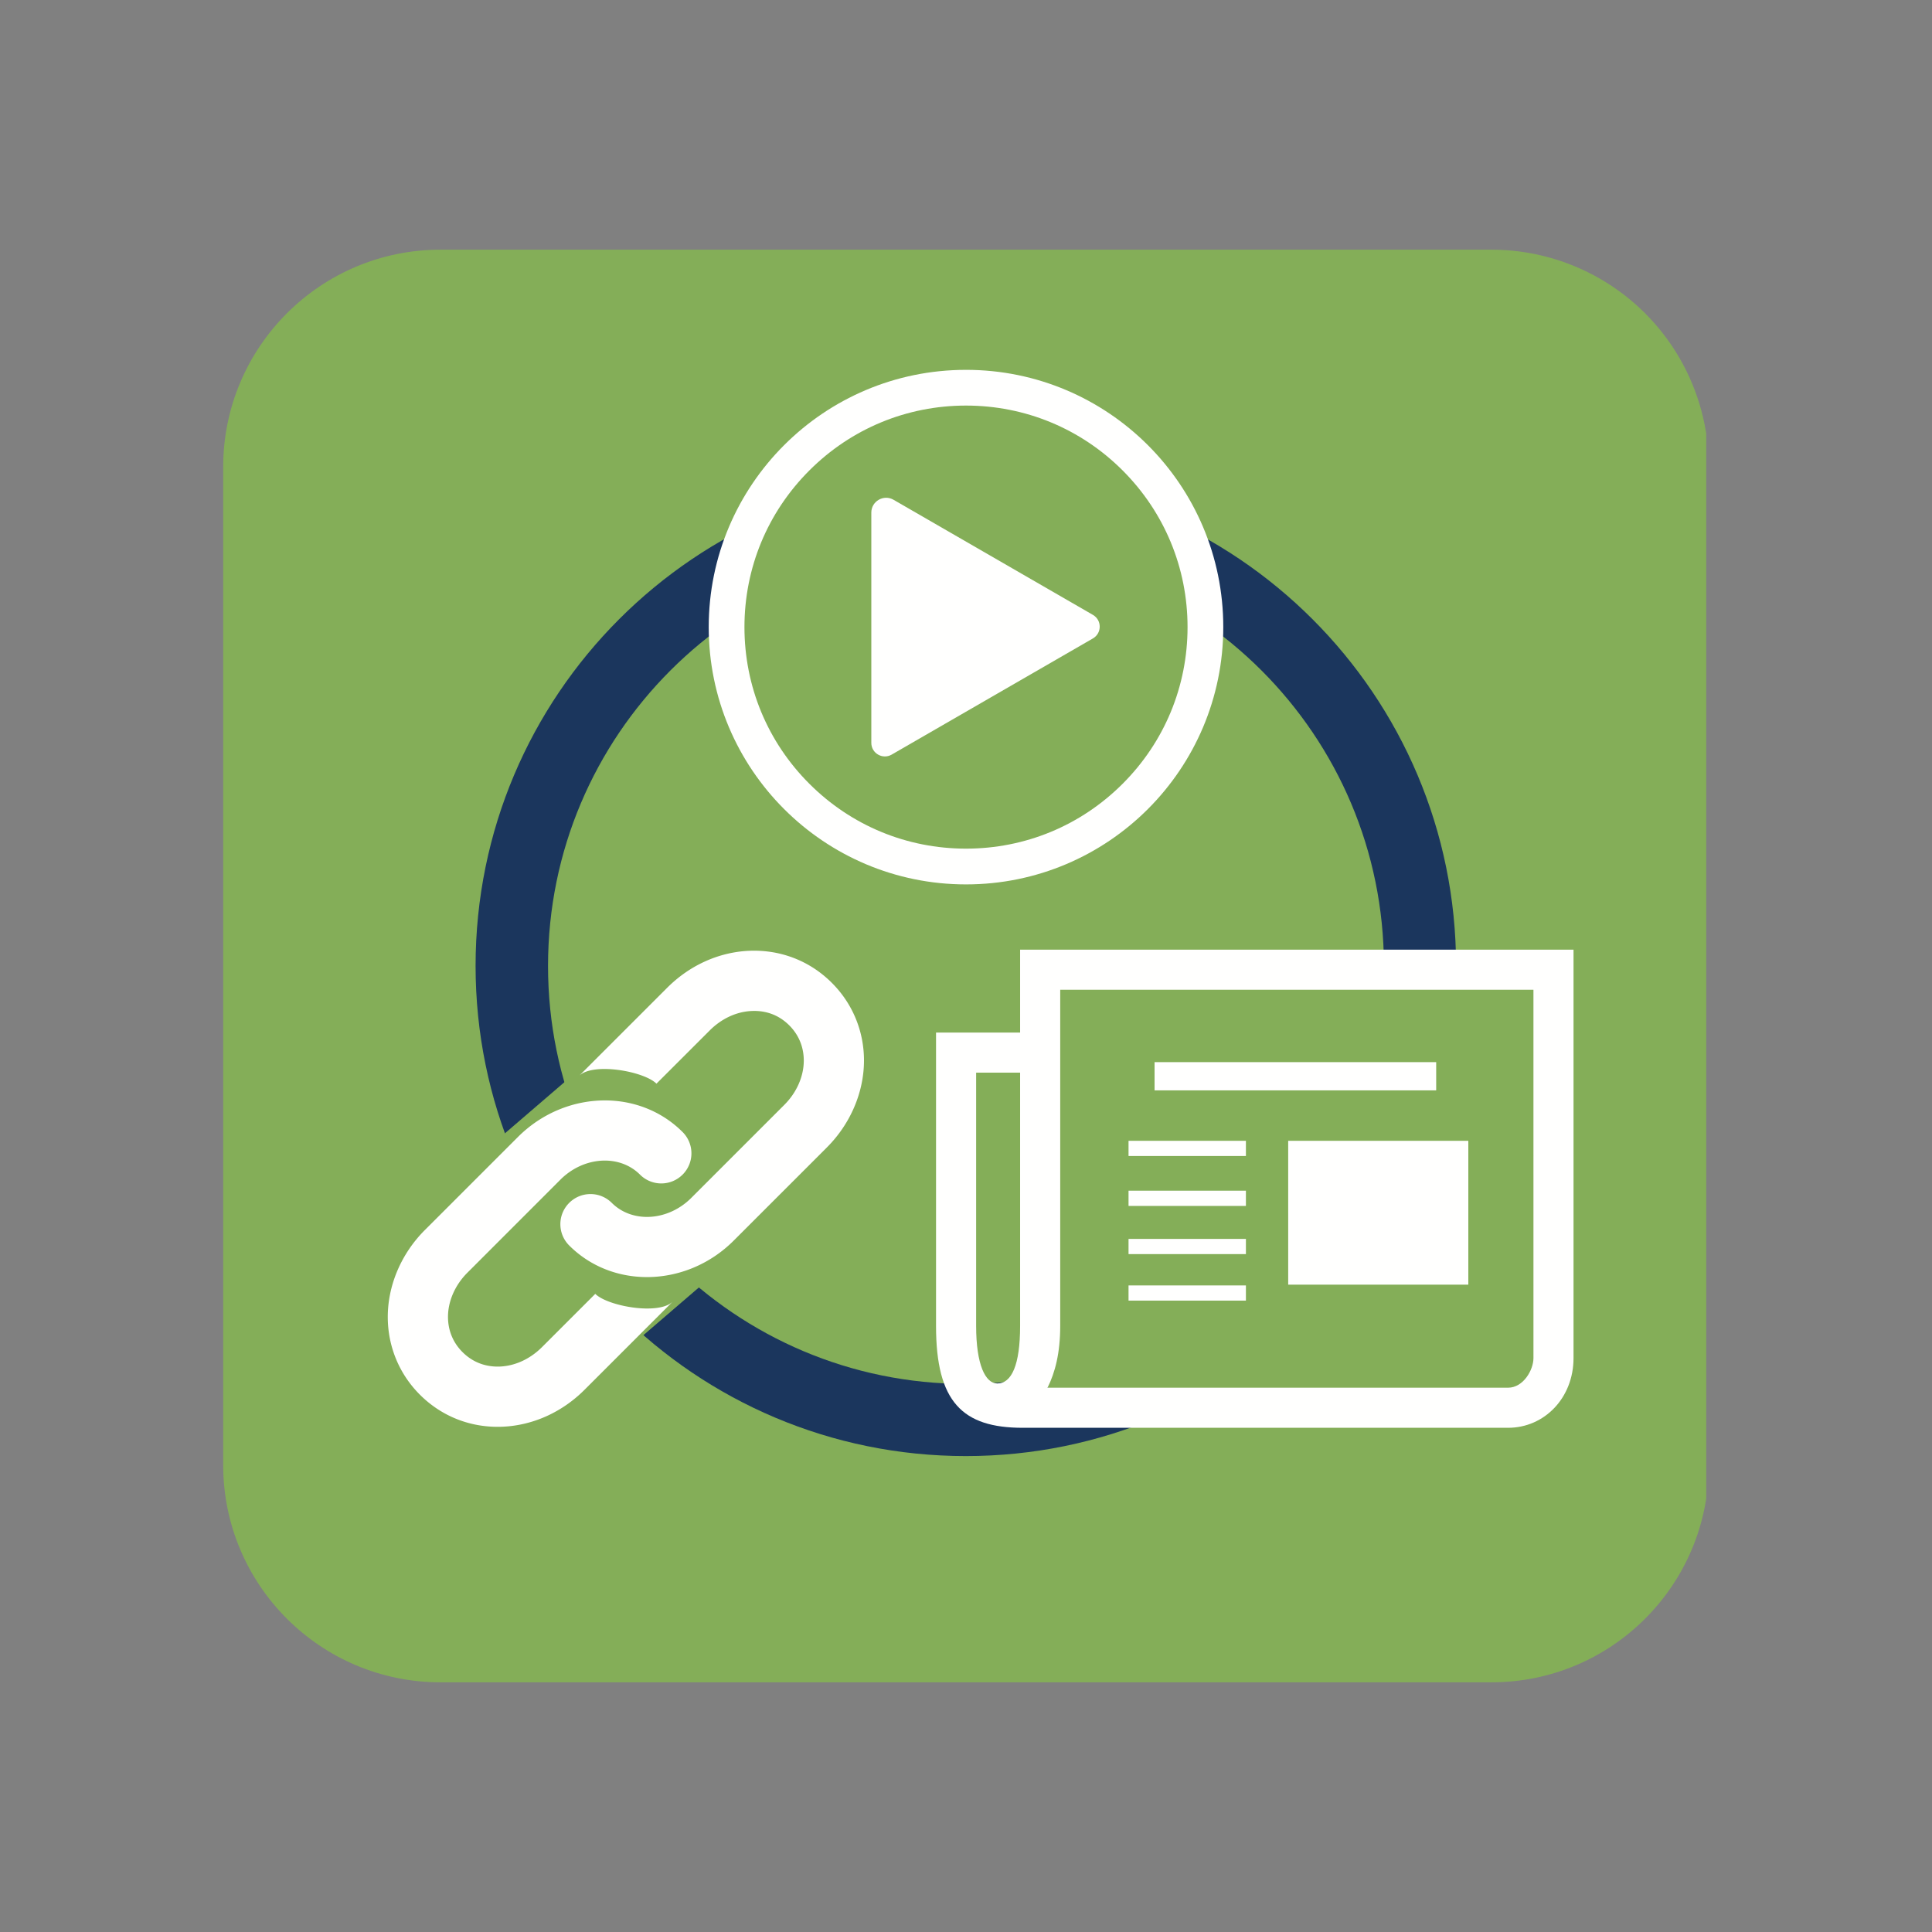 <svg xmlns="http://www.w3.org/2000/svg" width="400" height="400" version="1.2" viewBox="0 0 300 300"><rect x="0" y="0" width="300" height="300" fill="#808080" stroke="none"/><defs><clipPath id="a"><path d="M34.656 38.77H265v222.46H34.656Zm0 0"/></clipPath><clipPath id="b"><path d="M68.406 38.77h163.188a33.75 33.75 0 0 1 33.75 33.75v154.96c0 18.641-15.114 33.75-33.75 33.75H68.406c-18.636 0-33.75-15.109-33.75-33.75V72.52c0-18.641 15.114-33.75 33.75-33.75m0 0"/></clipPath><clipPath id="c"><path d="M73.848 73.848h152.304v152.304H73.848Zm0 0"/></clipPath><clipPath id="d"><path d="M150 73.848c-42.059 0-76.152 34.093-76.152 76.152S107.94 226.152 150 226.152 226.152 192.06 226.152 150 192.06 73.848 150 73.848m0 0"/></clipPath><clipPath id="e"><path d="M73.848 73.848h152.25v152.25H73.848Zm0 0"/></clipPath><clipPath id="f"><path d="M149.973 73.848c-42.043 0-76.125 34.082-76.125 76.125 0 42.039 34.082 76.125 76.125 76.125 42.039 0 76.125-34.086 76.125-76.125 0-42.043-34.086-76.125-76.125-76.125m0 0"/></clipPath><clipPath id="g"><path d="M162.691 150h76.055v67.008h-76.055Zm0 0"/></clipPath><clipPath id="h"><path d="M66 158h58v58H66Zm0 0"/></clipPath><clipPath id="i"><path d="m66.246 186.434 32.129-27.621 24.633 28.652-32.13 27.62Zm0 0"/></clipPath><clipPath id="j"><path d="M145.344 147.465h99v74.25h-99Zm0 0"/></clipPath><clipPath id="k"><path d="M112.867 60.246h74.266v74.266h-74.266Zm0 0"/></clipPath><clipPath id="l"><path d="M150 60.246c-20.508 0-37.133 16.625-37.133 37.133s16.625 37.133 37.133 37.133 37.133-16.625 37.133-37.133S170.508 60.246 150 60.246m0 0"/></clipPath><clipPath id="m"><path d="M110.05 57.43H190v80.25h-79.95Zm0 0"/></clipPath><clipPath id="n"><path d="M87 147.465h47.457V199H87Zm0 0"/></clipPath><clipPath id="o"><path d="M60.207 170H108v51.715H60.207Zm0 0"/></clipPath></defs><g clip-path="url(#a)"><g clip-path="url(#b)"><path d="M34.656 38.77h230.285v222.46H34.656Zm0 0" style="stroke:none;fill-rule:nonzero;fill:#84ae58;fill-opacity:1"/></g></g><g clip-path="url(#c)"><g clip-path="url(#d)"><path d="M73.848 73.848h152.304v152.304H73.848Zm0 0" style="stroke:none;fill-rule:nonzero;fill:#84ae58;fill-opacity:1"/></g></g><g clip-path="url(#e)"><g clip-path="url(#f)"><path d="M101.534.003C45.459.003.003 45.459.003 101.533c0 56.07 45.456 101.532 101.53 101.532 56.07 0 101.532-45.462 101.532-101.531C203.065 45.459 157.603.003 101.534.003Zm0 0" style="fill:none;stroke-width:30;stroke-linecap:butt;stroke-linejoin:miter;stroke:#1b365d;stroke-opacity:1;stroke-miterlimit:4" transform="translate(73.846 73.846)scale(.75)"/></g></g><g clip-path="url(#g)"><path d="M162.691 150h76.172v67.008h-76.172Zm0 0" style="stroke:none;fill-rule:nonzero;fill:#84ae58;fill-opacity:1"/></g><g clip-path="url(#h)"><g clip-path="url(#i)"><path d="m66.246 186.434 32.121-27.618 24.637 28.657-32.125 27.613Zm0 0" style="stroke:none;fill-rule:nonzero;fill:#84ae58;fill-opacity:1"/></g></g><g clip-path="url(#j)"><path d="M244.336 147.465v63.422c0 6.172-4.516 10.82-10.164 10.82h-75.375c-9.324 0-13.45-3.992-13.45-15.812v-45.56h13.055v-12.87Zm-85.934 19.097h-6.828v39.333c0 6.039 1.446 8.93 3.285 8.93 2.23 0 3.543-2.891 3.543-8.93Zm79.711-12.87H164.63v52.199c0 4.203-.79 7.222-1.969 9.59h71.516c2.363 0 3.937-2.758 3.937-4.598Zm-44.648 25.812h-18.227v-2.363h18.227Zm0 7.75h-18.227v-2.363h18.227Zm0 7.484h-18.227v-2.363h18.227Zm0 7.223h-18.227v-2.363h18.227ZM179.28 164.93h43.73v4.379h-43.73Zm20.75 12.21H228v22.337h-27.969Zm0 0" style="stroke:none;fill-rule:nonzero;fill:#fffffe;fill-opacity:1"/></g><g clip-path="url(#k)"><g clip-path="url(#l)"><path d="M112.867 60.246h74.266v74.266h-74.266Zm0 0" style="stroke:none;fill-rule:nonzero;fill:#84ae58;fill-opacity:1"/></g></g><path d="m169.71 95.48-30.96-17.875c-1.535-.886-3.453.223-3.453 1.997v35.746c0 1.625 1.754 2.636 3.16 1.828l31.254-18.043c1.402-.813 1.402-2.84 0-3.653" style="stroke:none;fill-rule:nonzero;fill:#fffffe;fill-opacity:1"/><g clip-path="url(#m)"><path d="M174.324 121.703c-6.496 6.496-15.137 10.074-24.324 10.074s-17.828-3.578-24.324-10.074c-6.5-6.496-10.078-15.137-10.078-24.324 0-9.192 3.578-17.828 10.078-24.328 6.496-6.496 15.136-10.074 24.324-10.074s17.828 3.578 24.324 10.074c6.496 6.5 10.078 15.136 10.078 24.328 0 9.187-3.582 17.828-10.078 24.324M150 57.43c-22.062 0-39.95 17.883-39.95 39.949 0 22.062 17.888 39.95 39.95 39.95s39.95-17.888 39.95-39.95c0-22.067-17.887-39.95-39.95-39.95" style="stroke:none;fill-rule:nonzero;fill:#fffffe;fill-opacity:1"/></g><g clip-path="url(#n)"><path d="M100.46 198.305c-4.444 0-8.792-1.625-12.073-4.907a4.67 4.67 0 0 1-.004-6.613 4.676 4.676 0 0 1 6.613-.004c3.195 3.188 8.738 2.844 12.356-.781l14.425-14.426c1.93-1.922 3.035-4.433 3.035-6.89 0-1.47-.394-3.598-2.246-5.457-1.988-1.993-4.27-2.32-5.867-2.239-2.347.106-4.656 1.18-6.488 3.012l-8.277 8.27c-1.934-1.934-9.88-3.352-12.032-1.196l13.688-13.683c3.48-3.485 7.972-5.524 12.664-5.75 4.887-.223 9.476 1.535 12.91 4.972 3.223 3.215 4.996 7.5 4.996 12.07-.004 4.922-2.11 9.848-5.781 13.508l-14.422 14.422c-3.77 3.785-8.687 5.692-13.496 5.692m0 0" style="stroke:none;fill-rule:nonzero;fill:#fffffe;fill-opacity:1"/></g><g clip-path="url(#o)"><path d="M93.918 170.871c4.437 0 8.789 1.625 12.074 4.91a4.67 4.67 0 0 1 0 6.614 4.68 4.68 0 0 1-6.613 0c-3.192-3.188-8.734-2.84-12.356.777l-14.425 14.43c-1.93 1.921-3.035 4.433-3.035 6.89 0 1.461.394 3.598 2.25 5.457 1.988 1.985 4.269 2.32 5.863 2.246 2.351-.113 4.656-1.187 6.492-3.02l8.266-8.265c1.933 1.93 9.882 3.348 12.035 1.195L90.78 215.79c-3.476 3.48-7.972 5.524-12.66 5.746-4.89.23-9.476-1.531-12.918-4.969-3.219-3.214-4.988-7.504-4.988-12.074 0-4.922 2.101-9.844 5.773-13.508l14.426-14.422c3.773-3.777 8.695-5.69 13.504-5.69m0 0" style="stroke:none;fill-rule:nonzero;fill:#fffffe;fill-opacity:1"/></g></svg>